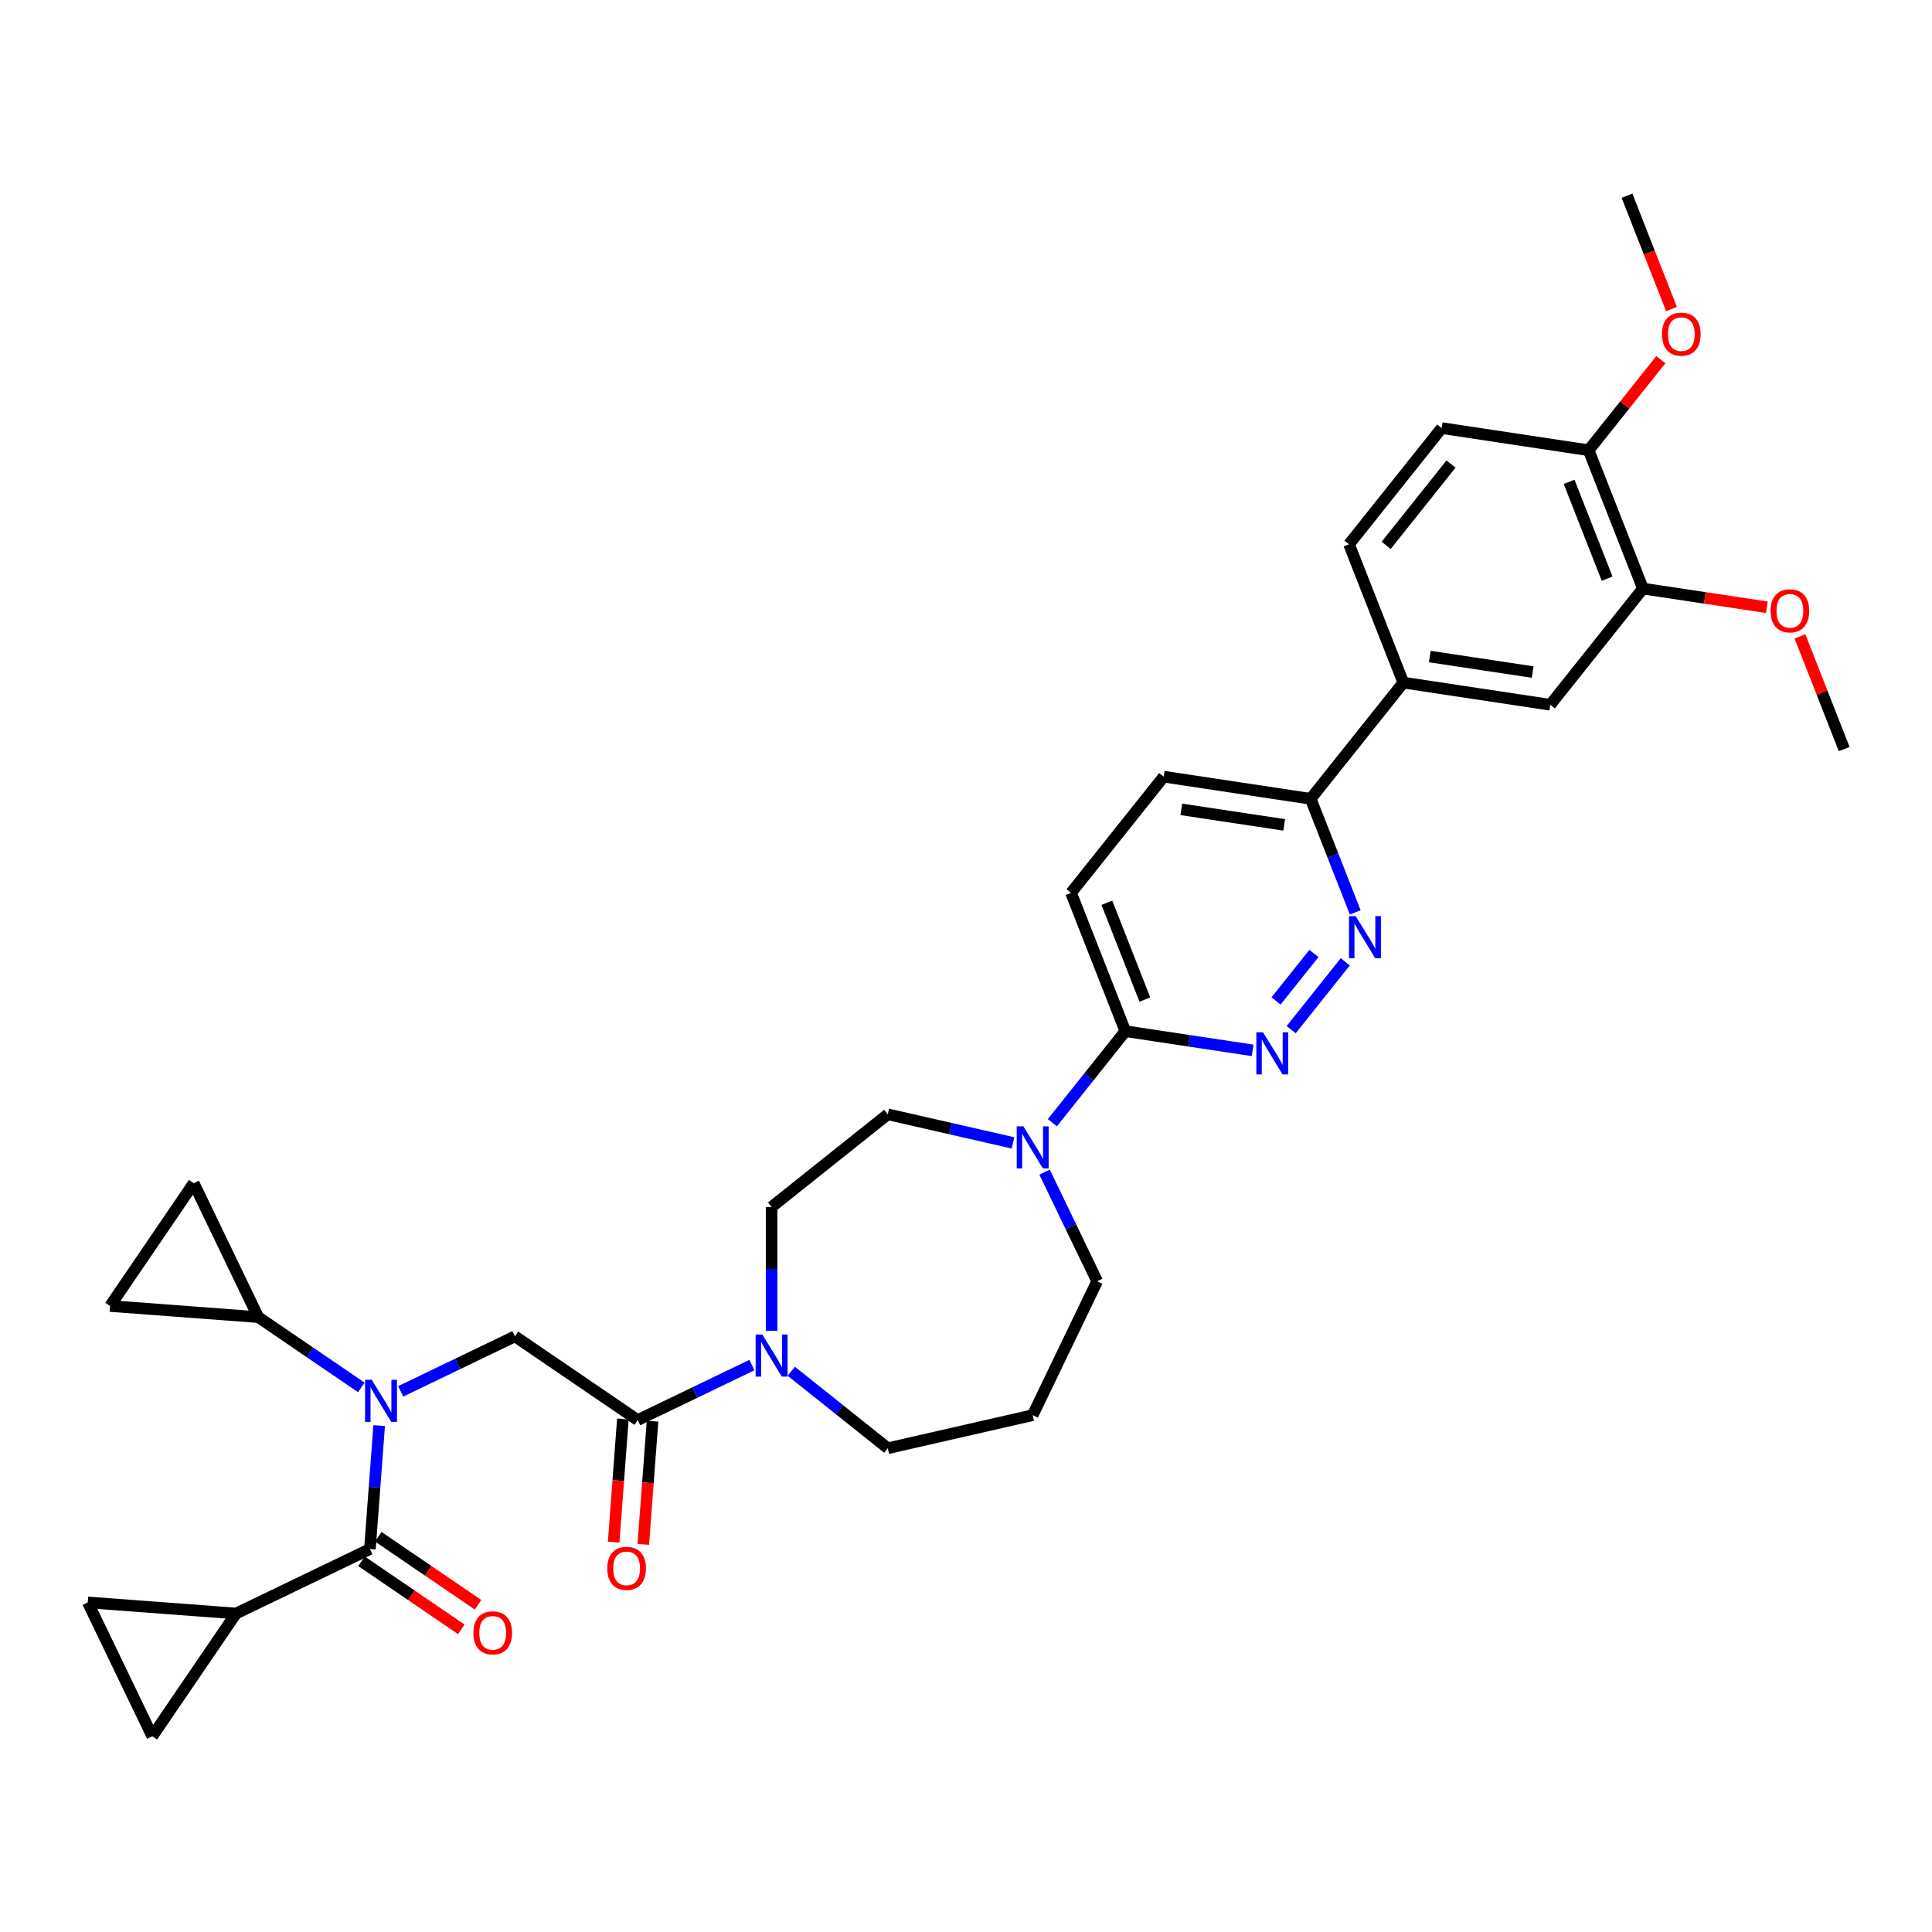 <?xml version='1.0' encoding='iso-8859-1'?>
<svg version='1.1' baseProfile='full'
              xmlns='http://www.w3.org/2000/svg'
                      xmlns:rdkit='http://www.rdkit.org/xml'
                      xmlns:xlink='http://www.w3.org/1999/xlink'
                  xml:space='preserve'
width='1000px' height='1000px' viewBox='0 0 1000 1000'>
<!-- END OF HEADER -->
<rect style='opacity:1.0;fill:#FFFFFF;stroke:none' width='1000' height='1000' x='0' y='0'> </rect>
<path class='bond-0' d='M 187.03,718.123 L 160.345,699.929' style='fill:none;fill-rule:evenodd;stroke:#0000FF;stroke-width:6px;stroke-linecap:butt;stroke-linejoin:miter;stroke-opacity:1' />
<path class='bond-0' d='M 160.345,699.929 L 133.659,681.735' style='fill:none;fill-rule:evenodd;stroke:#000000;stroke-width:6px;stroke-linecap:butt;stroke-linejoin:miter;stroke-opacity:1' />
<path class='bond-1' d='M 207.399,720.162 L 236.959,705.927' style='fill:none;fill-rule:evenodd;stroke:#0000FF;stroke-width:6px;stroke-linecap:butt;stroke-linejoin:miter;stroke-opacity:1' />
<path class='bond-1' d='M 236.959,705.927 L 266.52,691.691' style='fill:none;fill-rule:evenodd;stroke:#000000;stroke-width:6px;stroke-linecap:butt;stroke-linejoin:miter;stroke-opacity:1' />
<path class='bond-2' d='M 196.255,737.882 L 193.861,769.828' style='fill:none;fill-rule:evenodd;stroke:#0000FF;stroke-width:6px;stroke-linecap:butt;stroke-linejoin:miter;stroke-opacity:1' />
<path class='bond-2' d='M 193.861,769.828 L 191.466,801.774' style='fill:none;fill-rule:evenodd;stroke:#000000;stroke-width:6px;stroke-linecap:butt;stroke-linejoin:miter;stroke-opacity:1' />
<path class='bond-3' d='M 122.162,835.149 L 78.83,898.705' style='fill:none;fill-rule:evenodd;stroke:#000000;stroke-width:6px;stroke-linecap:butt;stroke-linejoin:miter;stroke-opacity:1' />
<path class='bond-4' d='M 122.162,835.149 L 45.455,829.401' style='fill:none;fill-rule:evenodd;stroke:#000000;stroke-width:6px;stroke-linecap:butt;stroke-linejoin:miter;stroke-opacity:1' />
<path class='bond-5' d='M 122.162,835.149 L 191.466,801.774' style='fill:none;fill-rule:evenodd;stroke:#000000;stroke-width:6px;stroke-linecap:butt;stroke-linejoin:miter;stroke-opacity:1' />
<path class='bond-6' d='M 322.405,734.448 L 320.016,766.333' style='fill:none;fill-rule:evenodd;stroke:#000000;stroke-width:6px;stroke-linecap:butt;stroke-linejoin:miter;stroke-opacity:1' />
<path class='bond-6' d='M 320.016,766.333 L 317.626,798.217' style='fill:none;fill-rule:evenodd;stroke:#FF0000;stroke-width:6px;stroke-linecap:butt;stroke-linejoin:miter;stroke-opacity:1' />
<path class='bond-6' d='M 337.747,735.598 L 335.357,767.482' style='fill:none;fill-rule:evenodd;stroke:#000000;stroke-width:6px;stroke-linecap:butt;stroke-linejoin:miter;stroke-opacity:1' />
<path class='bond-6' d='M 335.357,767.482 L 332.968,799.367' style='fill:none;fill-rule:evenodd;stroke:#FF0000;stroke-width:6px;stroke-linecap:butt;stroke-linejoin:miter;stroke-opacity:1' />
<path class='bond-7' d='M 330.076,735.023 L 266.52,691.691' style='fill:none;fill-rule:evenodd;stroke:#000000;stroke-width:6px;stroke-linecap:butt;stroke-linejoin:miter;stroke-opacity:1' />
<path class='bond-8' d='M 330.076,735.023 L 359.636,720.788' style='fill:none;fill-rule:evenodd;stroke:#000000;stroke-width:6px;stroke-linecap:butt;stroke-linejoin:miter;stroke-opacity:1' />
<path class='bond-8' d='M 359.636,720.788 L 389.196,706.552' style='fill:none;fill-rule:evenodd;stroke:#0000FF;stroke-width:6px;stroke-linecap:butt;stroke-linejoin:miter;stroke-opacity:1' />
<path class='bond-9' d='M 187.133,808.129 L 212.95,825.731' style='fill:none;fill-rule:evenodd;stroke:#000000;stroke-width:6px;stroke-linecap:butt;stroke-linejoin:miter;stroke-opacity:1' />
<path class='bond-9' d='M 212.95,825.731 L 238.767,843.332' style='fill:none;fill-rule:evenodd;stroke:#FF0000;stroke-width:6px;stroke-linecap:butt;stroke-linejoin:miter;stroke-opacity:1' />
<path class='bond-9' d='M 195.8,795.418 L 221.616,813.02' style='fill:none;fill-rule:evenodd;stroke:#000000;stroke-width:6px;stroke-linecap:butt;stroke-linejoin:miter;stroke-opacity:1' />
<path class='bond-9' d='M 221.616,813.02 L 247.433,830.621' style='fill:none;fill-rule:evenodd;stroke:#FF0000;stroke-width:6px;stroke-linecap:butt;stroke-linejoin:miter;stroke-opacity:1' />
<path class='bond-10' d='M 78.83,898.705 L 45.455,829.401' style='fill:none;fill-rule:evenodd;stroke:#000000;stroke-width:6px;stroke-linecap:butt;stroke-linejoin:miter;stroke-opacity:1' />
<path class='bond-11' d='M 133.659,681.735 L 56.951,675.986' style='fill:none;fill-rule:evenodd;stroke:#000000;stroke-width:6px;stroke-linecap:butt;stroke-linejoin:miter;stroke-opacity:1' />
<path class='bond-12' d='M 133.659,681.735 L 100.283,612.43' style='fill:none;fill-rule:evenodd;stroke:#000000;stroke-width:6px;stroke-linecap:butt;stroke-linejoin:miter;stroke-opacity:1' />
<path class='bond-13' d='M 56.951,675.986 L 100.283,612.43' style='fill:none;fill-rule:evenodd;stroke:#000000;stroke-width:6px;stroke-linecap:butt;stroke-linejoin:miter;stroke-opacity:1' />
<path class='bond-14' d='M 399.38,688.832 L 399.38,656.779' style='fill:none;fill-rule:evenodd;stroke:#0000FF;stroke-width:6px;stroke-linecap:butt;stroke-linejoin:miter;stroke-opacity:1' />
<path class='bond-14' d='M 399.38,656.779 L 399.38,624.725' style='fill:none;fill-rule:evenodd;stroke:#000000;stroke-width:6px;stroke-linecap:butt;stroke-linejoin:miter;stroke-opacity:1' />
<path class='bond-15' d='M 409.565,709.77 L 434.543,729.689' style='fill:none;fill-rule:evenodd;stroke:#0000FF;stroke-width:6px;stroke-linecap:butt;stroke-linejoin:miter;stroke-opacity:1' />
<path class='bond-15' d='M 434.543,729.689 L 459.521,749.608' style='fill:none;fill-rule:evenodd;stroke:#000000;stroke-width:6px;stroke-linecap:butt;stroke-linejoin:miter;stroke-opacity:1' />
<path class='bond-16' d='M 602.332,401.996 L 678.396,413.461' style='fill:none;fill-rule:evenodd;stroke:#000000;stroke-width:6px;stroke-linecap:butt;stroke-linejoin:miter;stroke-opacity:1' />
<path class='bond-16' d='M 611.449,418.929 L 664.693,426.954' style='fill:none;fill-rule:evenodd;stroke:#000000;stroke-width:6px;stroke-linecap:butt;stroke-linejoin:miter;stroke-opacity:1' />
<path class='bond-17' d='M 602.332,401.996 L 554.372,462.137' style='fill:none;fill-rule:evenodd;stroke:#000000;stroke-width:6px;stroke-linecap:butt;stroke-linejoin:miter;stroke-opacity:1' />
<path class='bond-18' d='M 678.396,413.461 L 689.932,442.856' style='fill:none;fill-rule:evenodd;stroke:#000000;stroke-width:6px;stroke-linecap:butt;stroke-linejoin:miter;stroke-opacity:1' />
<path class='bond-18' d='M 689.932,442.856 L 701.469,472.251' style='fill:none;fill-rule:evenodd;stroke:#0000FF;stroke-width:6px;stroke-linecap:butt;stroke-linejoin:miter;stroke-opacity:1' />
<path class='bond-19' d='M 678.396,413.461 L 726.356,353.321' style='fill:none;fill-rule:evenodd;stroke:#000000;stroke-width:6px;stroke-linecap:butt;stroke-linejoin:miter;stroke-opacity:1' />
<path class='bond-20' d='M 696.314,497.837 L 668.314,532.947' style='fill:none;fill-rule:evenodd;stroke:#0000FF;stroke-width:6px;stroke-linecap:butt;stroke-linejoin:miter;stroke-opacity:1' />
<path class='bond-20' d='M 680.086,493.511 L 660.486,518.089' style='fill:none;fill-rule:evenodd;stroke:#0000FF;stroke-width:6px;stroke-linecap:butt;stroke-linejoin:miter;stroke-opacity:1' />
<path class='bond-21' d='M 648.354,543.671 L 615.414,538.706' style='fill:none;fill-rule:evenodd;stroke:#0000FF;stroke-width:6px;stroke-linecap:butt;stroke-linejoin:miter;stroke-opacity:1' />
<path class='bond-21' d='M 615.414,538.706 L 582.475,533.742' style='fill:none;fill-rule:evenodd;stroke:#000000;stroke-width:6px;stroke-linecap:butt;stroke-linejoin:miter;stroke-opacity:1' />
<path class='bond-22' d='M 582.475,533.742 L 554.372,462.137' style='fill:none;fill-rule:evenodd;stroke:#000000;stroke-width:6px;stroke-linecap:butt;stroke-linejoin:miter;stroke-opacity:1' />
<path class='bond-22' d='M 592.58,517.38 L 572.908,467.257' style='fill:none;fill-rule:evenodd;stroke:#000000;stroke-width:6px;stroke-linecap:butt;stroke-linejoin:miter;stroke-opacity:1' />
<path class='bond-23' d='M 582.475,533.742 L 563.587,557.426' style='fill:none;fill-rule:evenodd;stroke:#000000;stroke-width:6px;stroke-linecap:butt;stroke-linejoin:miter;stroke-opacity:1' />
<path class='bond-23' d='M 563.587,557.426 L 544.699,581.111' style='fill:none;fill-rule:evenodd;stroke:#0000FF;stroke-width:6px;stroke-linecap:butt;stroke-linejoin:miter;stroke-opacity:1' />
<path class='bond-24' d='M 524.33,591.557 L 491.925,584.161' style='fill:none;fill-rule:evenodd;stroke:#0000FF;stroke-width:6px;stroke-linecap:butt;stroke-linejoin:miter;stroke-opacity:1' />
<path class='bond-24' d='M 491.925,584.161 L 459.521,576.765' style='fill:none;fill-rule:evenodd;stroke:#000000;stroke-width:6px;stroke-linecap:butt;stroke-linejoin:miter;stroke-opacity:1' />
<path class='bond-25' d='M 540.686,606.697 L 554.288,634.942' style='fill:none;fill-rule:evenodd;stroke:#0000FF;stroke-width:6px;stroke-linecap:butt;stroke-linejoin:miter;stroke-opacity:1' />
<path class='bond-25' d='M 554.288,634.942 L 567.89,663.187' style='fill:none;fill-rule:evenodd;stroke:#000000;stroke-width:6px;stroke-linecap:butt;stroke-linejoin:miter;stroke-opacity:1' />
<path class='bond-26' d='M 567.89,663.187 L 534.515,732.491' style='fill:none;fill-rule:evenodd;stroke:#000000;stroke-width:6px;stroke-linecap:butt;stroke-linejoin:miter;stroke-opacity:1' />
<path class='bond-27' d='M 459.521,576.765 L 399.38,624.725' style='fill:none;fill-rule:evenodd;stroke:#000000;stroke-width:6px;stroke-linecap:butt;stroke-linejoin:miter;stroke-opacity:1' />
<path class='bond-28' d='M 726.356,353.321 L 802.419,364.785' style='fill:none;fill-rule:evenodd;stroke:#000000;stroke-width:6px;stroke-linecap:butt;stroke-linejoin:miter;stroke-opacity:1' />
<path class='bond-28' d='M 740.058,339.828 L 793.302,347.853' style='fill:none;fill-rule:evenodd;stroke:#000000;stroke-width:6px;stroke-linecap:butt;stroke-linejoin:miter;stroke-opacity:1' />
<path class='bond-29' d='M 726.356,353.321 L 698.253,281.716' style='fill:none;fill-rule:evenodd;stroke:#000000;stroke-width:6px;stroke-linecap:butt;stroke-linejoin:miter;stroke-opacity:1' />
<path class='bond-30' d='M 802.419,364.785 L 850.379,304.645' style='fill:none;fill-rule:evenodd;stroke:#000000;stroke-width:6px;stroke-linecap:butt;stroke-linejoin:miter;stroke-opacity:1' />
<path class='bond-31' d='M 698.253,281.716 L 746.213,221.575' style='fill:none;fill-rule:evenodd;stroke:#000000;stroke-width:6px;stroke-linecap:butt;stroke-linejoin:miter;stroke-opacity:1' />
<path class='bond-31' d='M 717.475,282.287 L 751.047,240.188' style='fill:none;fill-rule:evenodd;stroke:#000000;stroke-width:6px;stroke-linecap:butt;stroke-linejoin:miter;stroke-opacity:1' />
<path class='bond-32' d='M 850.379,304.645 L 822.276,233.04' style='fill:none;fill-rule:evenodd;stroke:#000000;stroke-width:6px;stroke-linecap:butt;stroke-linejoin:miter;stroke-opacity:1' />
<path class='bond-32' d='M 831.843,299.525 L 812.171,249.401' style='fill:none;fill-rule:evenodd;stroke:#000000;stroke-width:6px;stroke-linecap:butt;stroke-linejoin:miter;stroke-opacity:1' />
<path class='bond-33' d='M 850.379,304.645 L 882.449,309.479' style='fill:none;fill-rule:evenodd;stroke:#000000;stroke-width:6px;stroke-linecap:butt;stroke-linejoin:miter;stroke-opacity:1' />
<path class='bond-33' d='M 882.449,309.479 L 914.52,314.313' style='fill:none;fill-rule:evenodd;stroke:#FF0000;stroke-width:6px;stroke-linecap:butt;stroke-linejoin:miter;stroke-opacity:1' />
<path class='bond-34' d='M 746.213,221.575 L 822.276,233.04' style='fill:none;fill-rule:evenodd;stroke:#000000;stroke-width:6px;stroke-linecap:butt;stroke-linejoin:miter;stroke-opacity:1' />
<path class='bond-35' d='M 822.276,233.04 L 840.963,209.608' style='fill:none;fill-rule:evenodd;stroke:#000000;stroke-width:6px;stroke-linecap:butt;stroke-linejoin:miter;stroke-opacity:1' />
<path class='bond-35' d='M 840.963,209.608 L 859.649,186.176' style='fill:none;fill-rule:evenodd;stroke:#FF0000;stroke-width:6px;stroke-linecap:butt;stroke-linejoin:miter;stroke-opacity:1' />
<path class='bond-36' d='M 865.159,159.961 L 853.646,130.628' style='fill:none;fill-rule:evenodd;stroke:#FF0000;stroke-width:6px;stroke-linecap:butt;stroke-linejoin:miter;stroke-opacity:1' />
<path class='bond-36' d='M 853.646,130.628 L 842.134,101.295' style='fill:none;fill-rule:evenodd;stroke:#000000;stroke-width:6px;stroke-linecap:butt;stroke-linejoin:miter;stroke-opacity:1' />
<path class='bond-37' d='M 931.653,329.386 L 943.099,358.551' style='fill:none;fill-rule:evenodd;stroke:#FF0000;stroke-width:6px;stroke-linecap:butt;stroke-linejoin:miter;stroke-opacity:1' />
<path class='bond-37' d='M 943.099,358.551 L 954.545,387.715' style='fill:none;fill-rule:evenodd;stroke:#000000;stroke-width:6px;stroke-linecap:butt;stroke-linejoin:miter;stroke-opacity:1' />
<path class='bond-38' d='M 534.515,732.491 L 459.521,749.608' style='fill:none;fill-rule:evenodd;stroke:#000000;stroke-width:6px;stroke-linecap:butt;stroke-linejoin:miter;stroke-opacity:1' />
<path  class='atom-0' d='M 192.4 714.174
L 199.538 725.713
Q 200.246 726.851, 201.384 728.913
Q 202.523 730.974, 202.584 731.097
L 202.584 714.174
L 205.476 714.174
L 205.476 735.959
L 202.492 735.959
L 194.83 723.343
Q 193.938 721.867, 192.984 720.174
Q 192.061 718.482, 191.784 717.959
L 191.784 735.959
L 188.953 735.959
L 188.953 714.174
L 192.4 714.174
' fill='#0000FF'/>
<path  class='atom-3' d='M 314.327 811.792
Q 314.327 806.561, 316.912 803.638
Q 319.497 800.715, 324.327 800.715
Q 329.158 800.715, 331.743 803.638
Q 334.327 806.561, 334.327 811.792
Q 334.327 817.084, 331.712 820.1
Q 329.097 823.084, 324.327 823.084
Q 319.527 823.084, 316.912 820.1
Q 314.327 817.115, 314.327 811.792
M 324.327 820.623
Q 327.65 820.623, 329.435 818.407
Q 331.25 816.161, 331.25 811.792
Q 331.25 807.515, 329.435 805.361
Q 327.65 803.177, 324.327 803.177
Q 321.004 803.177, 319.189 805.33
Q 317.404 807.484, 317.404 811.792
Q 317.404 816.192, 319.189 818.407
Q 321.004 820.623, 324.327 820.623
' fill='#FF0000'/>
<path  class='atom-6' d='M 245.023 845.167
Q 245.023 839.937, 247.607 837.014
Q 250.192 834.09, 255.023 834.09
Q 259.853 834.09, 262.438 837.014
Q 265.023 839.937, 265.023 845.167
Q 265.023 850.46, 262.407 853.475
Q 259.792 856.459, 255.023 856.459
Q 250.223 856.459, 247.607 853.475
Q 245.023 850.49, 245.023 845.167
M 255.023 853.998
Q 258.346 853.998, 260.13 851.783
Q 261.946 849.536, 261.946 845.167
Q 261.946 840.89, 260.13 838.737
Q 258.346 836.552, 255.023 836.552
Q 251.7 836.552, 249.884 838.706
Q 248.1 840.86, 248.1 845.167
Q 248.1 849.567, 249.884 851.783
Q 251.7 853.998, 255.023 853.998
' fill='#FF0000'/>
<path  class='atom-11' d='M 394.565 690.756
L 401.704 702.294
Q 402.411 703.432, 403.55 705.494
Q 404.688 707.555, 404.75 707.678
L 404.75 690.756
L 407.642 690.756
L 407.642 712.54
L 404.657 712.54
L 396.996 699.925
Q 396.104 698.448, 395.15 696.755
Q 394.227 695.063, 393.95 694.54
L 393.95 712.54
L 391.119 712.54
L 391.119 690.756
L 394.565 690.756
' fill='#0000FF'/>
<path  class='atom-14' d='M 701.683 474.174
L 708.821 485.712
Q 709.529 486.851, 710.668 488.912
Q 711.806 490.974, 711.868 491.097
L 711.868 474.174
L 714.76 474.174
L 714.76 495.958
L 711.775 495.958
L 704.114 483.343
Q 703.222 481.866, 702.268 480.174
Q 701.345 478.481, 701.068 477.958
L 701.068 495.958
L 698.237 495.958
L 698.237 474.174
L 701.683 474.174
' fill='#0000FF'/>
<path  class='atom-15' d='M 653.723 534.314
L 660.861 545.852
Q 661.569 546.991, 662.707 549.052
Q 663.846 551.114, 663.907 551.237
L 663.907 534.314
L 666.8 534.314
L 666.8 556.098
L 663.815 556.098
L 656.153 543.483
Q 655.261 542.006, 654.307 540.314
Q 653.384 538.622, 653.107 538.099
L 653.107 556.098
L 650.277 556.098
L 650.277 534.314
L 653.723 534.314
' fill='#0000FF'/>
<path  class='atom-18' d='M 529.699 582.99
L 536.838 594.528
Q 537.545 595.666, 538.684 597.728
Q 539.822 599.79, 539.884 599.913
L 539.884 582.99
L 542.776 582.99
L 542.776 604.774
L 539.791 604.774
L 532.13 592.159
Q 531.238 590.682, 530.284 588.99
Q 529.361 587.297, 529.084 586.774
L 529.084 604.774
L 526.253 604.774
L 526.253 582.99
L 529.699 582.99
' fill='#0000FF'/>
<path  class='atom-27' d='M 860.237 172.961
Q 860.237 167.73, 862.821 164.807
Q 865.406 161.884, 870.237 161.884
Q 875.067 161.884, 877.652 164.807
Q 880.237 167.73, 880.237 172.961
Q 880.237 178.253, 877.621 181.269
Q 875.006 184.253, 870.237 184.253
Q 865.437 184.253, 862.821 181.269
Q 860.237 178.284, 860.237 172.961
M 870.237 181.792
Q 873.56 181.792, 875.344 179.576
Q 877.16 177.33, 877.16 172.961
Q 877.16 168.684, 875.344 166.53
Q 873.56 164.346, 870.237 164.346
Q 866.914 164.346, 865.098 166.5
Q 863.314 168.653, 863.314 172.961
Q 863.314 177.361, 865.098 179.576
Q 866.914 181.792, 870.237 181.792
' fill='#FF0000'/>
<path  class='atom-29' d='M 916.443 316.171
Q 916.443 310.94, 919.027 308.017
Q 921.612 305.094, 926.443 305.094
Q 931.273 305.094, 933.858 308.017
Q 936.442 310.94, 936.442 316.171
Q 936.442 321.463, 933.827 324.479
Q 931.212 327.463, 926.443 327.463
Q 921.643 327.463, 919.027 324.479
Q 916.443 321.494, 916.443 316.171
M 926.443 325.002
Q 929.766 325.002, 931.55 322.786
Q 933.366 320.54, 933.366 316.171
Q 933.366 311.894, 931.55 309.74
Q 929.766 307.556, 926.443 307.556
Q 923.12 307.556, 921.304 309.71
Q 919.52 311.863, 919.52 316.171
Q 919.52 320.571, 921.304 322.786
Q 923.12 325.002, 926.443 325.002
' fill='#FF0000'/>
</svg>
